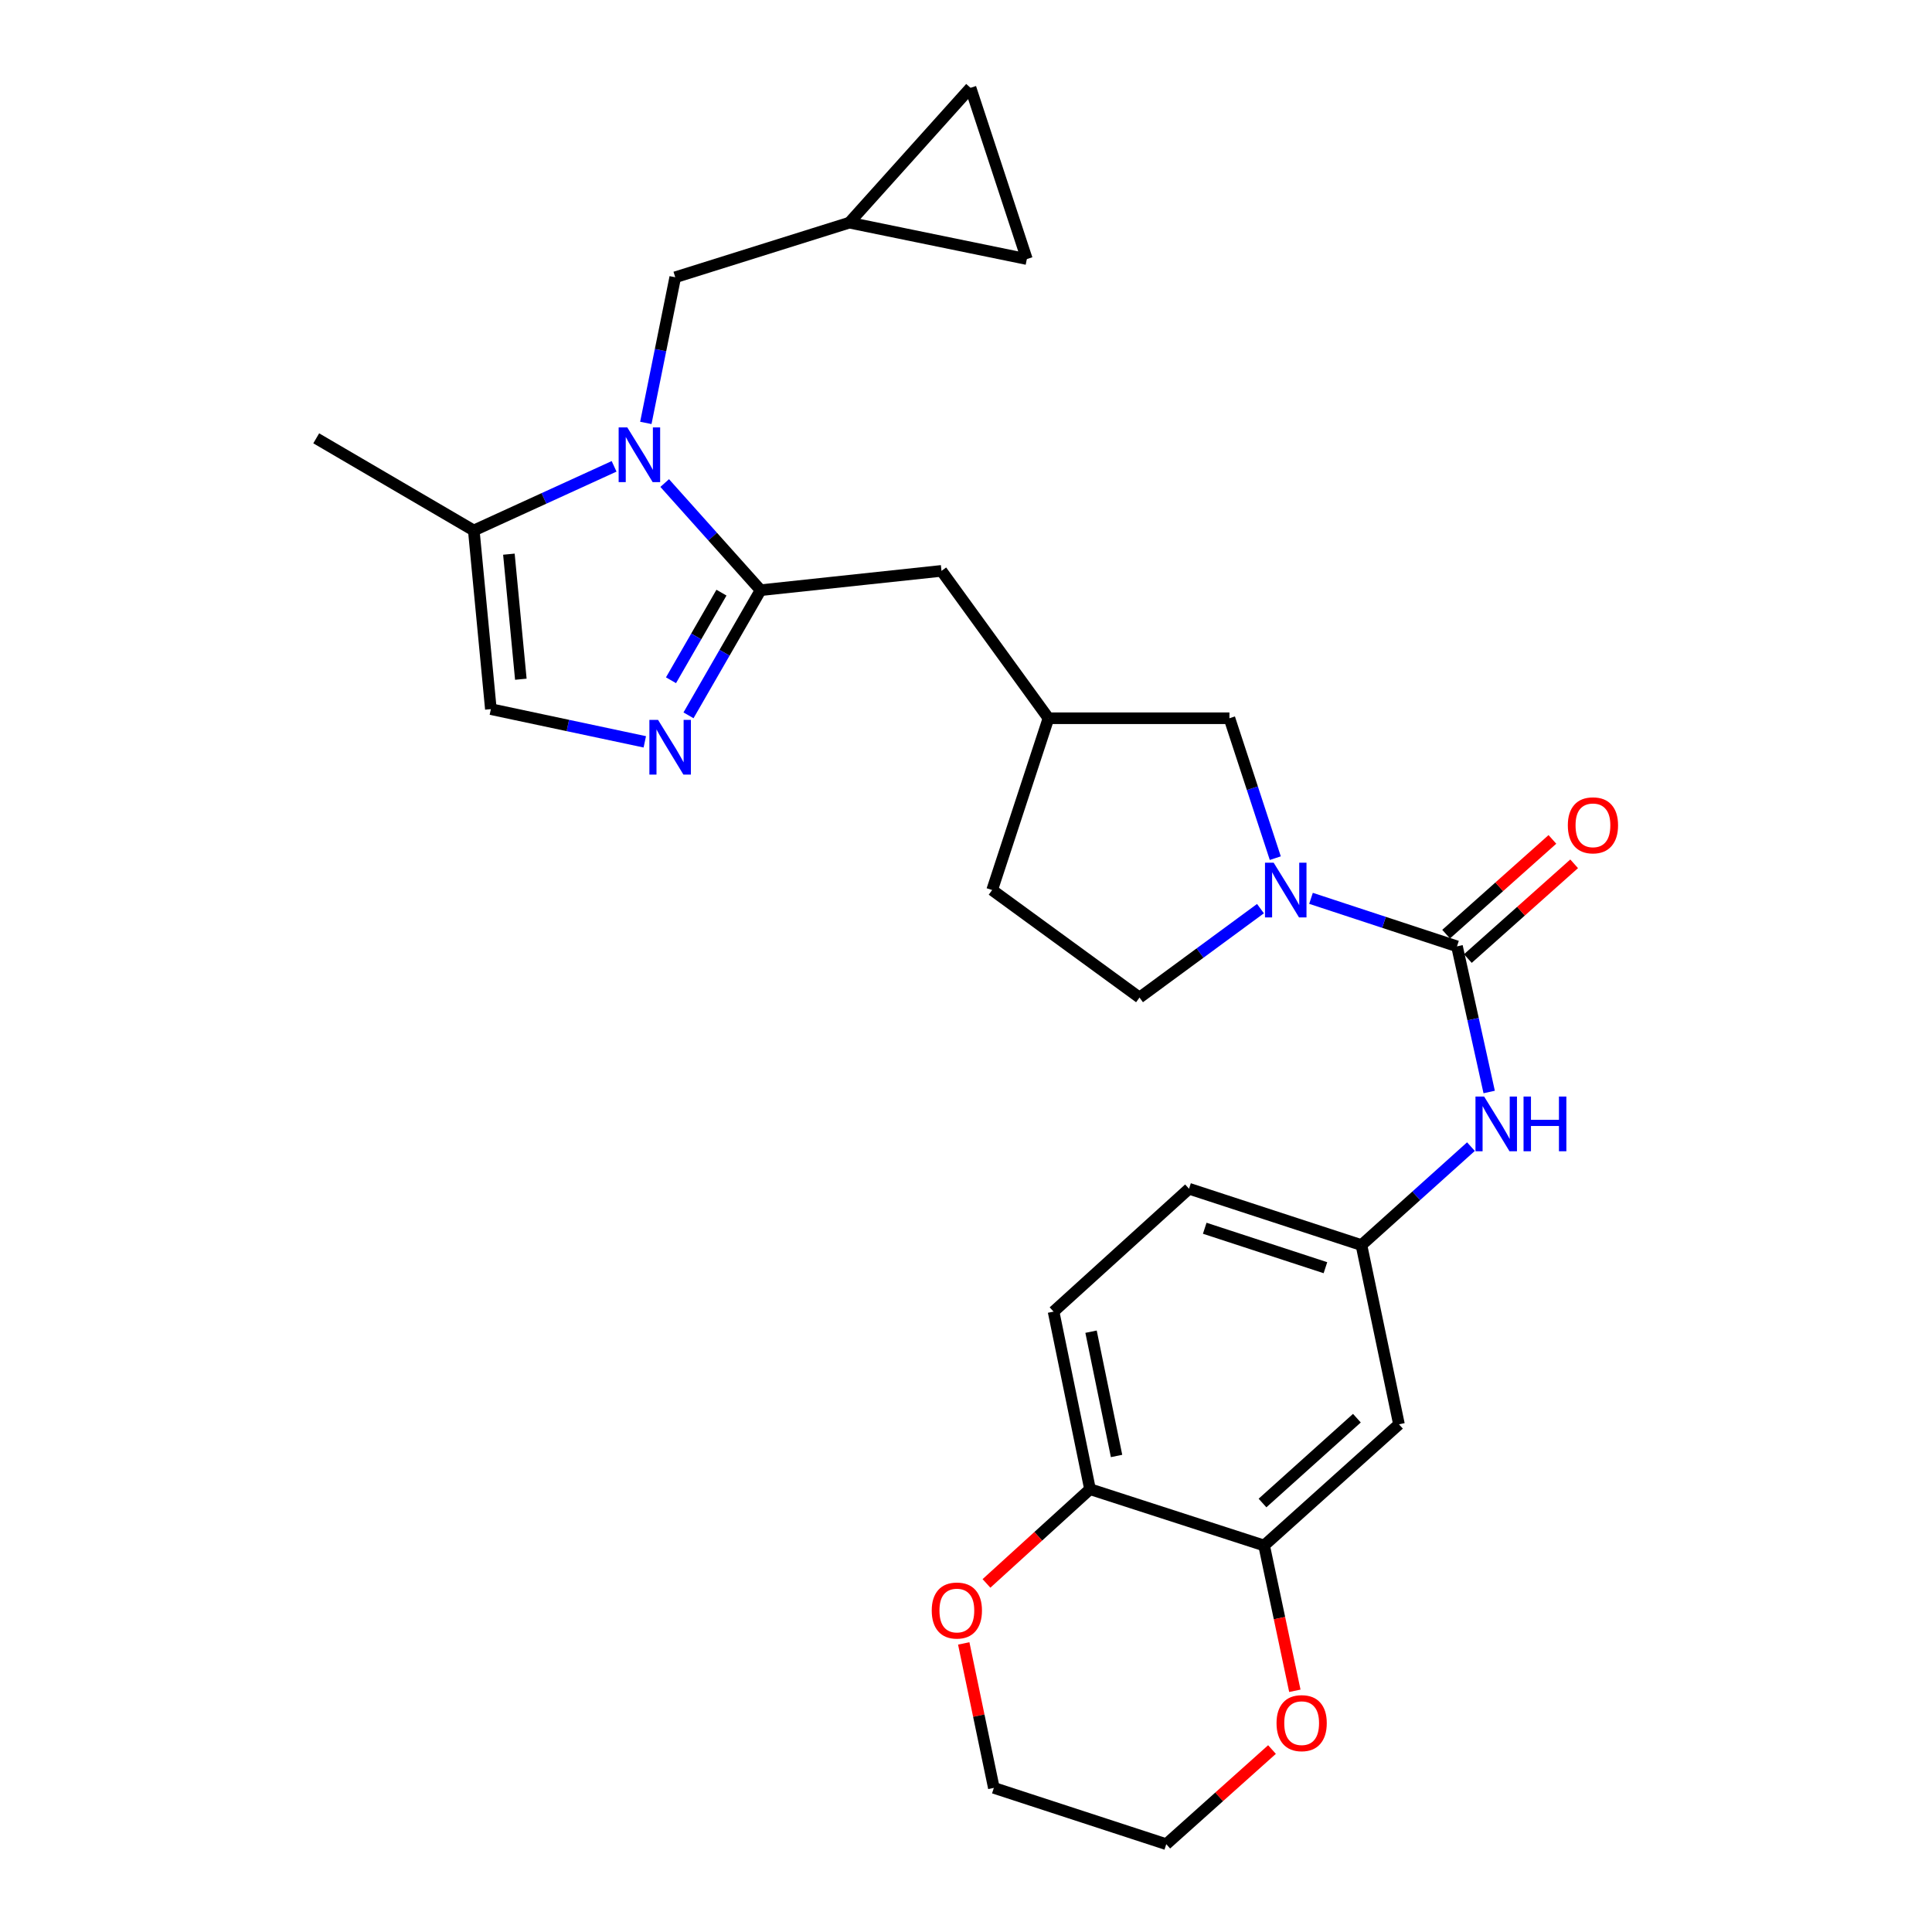 <?xml version='1.0' encoding='iso-8859-1'?>
<svg version='1.1' baseProfile='full'
              xmlns='http://www.w3.org/2000/svg'
                      xmlns:rdkit='http://www.rdkit.org/xml'
                      xmlns:xlink='http://www.w3.org/1999/xlink'
                  xml:space='preserve'
width='1000px' height='1000px' viewBox='0 0 1000 1000'>
<!-- END OF HEADER -->
<rect style='opacity:1.0;fill:#FFFFFF;stroke:none' width='1000' height='1000' x='0' y='0'> </rect>
<path class='bond-0' d='M 344.043,250.023 L 368.861,277.753' style='fill:none;fill-rule:evenodd;stroke:#0000FF;stroke-width:6px;stroke-linecap:butt;stroke-linejoin:miter;stroke-opacity:1' />
<path class='bond-0' d='M 368.861,277.753 L 393.679,305.482' style='fill:none;fill-rule:evenodd;stroke:#000000;stroke-width:6px;stroke-linecap:butt;stroke-linejoin:miter;stroke-opacity:1' />
<path class='bond-4' d='M 317.855,241.382 L 281.546,257.978' style='fill:none;fill-rule:evenodd;stroke:#0000FF;stroke-width:6px;stroke-linecap:butt;stroke-linejoin:miter;stroke-opacity:1' />
<path class='bond-4' d='M 281.546,257.978 L 245.237,274.574' style='fill:none;fill-rule:evenodd;stroke:#000000;stroke-width:6px;stroke-linecap:butt;stroke-linejoin:miter;stroke-opacity:1' />
<path class='bond-8' d='M 334.283,218.893 L 341.892,181.205' style='fill:none;fill-rule:evenodd;stroke:#0000FF;stroke-width:6px;stroke-linecap:butt;stroke-linejoin:miter;stroke-opacity:1' />
<path class='bond-8' d='M 341.892,181.205 L 349.502,143.517' style='fill:none;fill-rule:evenodd;stroke:#000000;stroke-width:6px;stroke-linecap:butt;stroke-linejoin:miter;stroke-opacity:1' />
<path class='bond-2' d='M 393.679,305.482 L 375.024,337.869' style='fill:none;fill-rule:evenodd;stroke:#000000;stroke-width:6px;stroke-linecap:butt;stroke-linejoin:miter;stroke-opacity:1' />
<path class='bond-2' d='M 375.024,337.869 L 356.368,370.256' style='fill:none;fill-rule:evenodd;stroke:#0000FF;stroke-width:6px;stroke-linecap:butt;stroke-linejoin:miter;stroke-opacity:1' />
<path class='bond-2' d='M 373.425,306.755 L 360.366,329.426' style='fill:none;fill-rule:evenodd;stroke:#000000;stroke-width:6px;stroke-linecap:butt;stroke-linejoin:miter;stroke-opacity:1' />
<path class='bond-2' d='M 360.366,329.426 L 347.307,352.097' style='fill:none;fill-rule:evenodd;stroke:#0000FF;stroke-width:6px;stroke-linecap:butt;stroke-linejoin:miter;stroke-opacity:1' />
<path class='bond-11' d='M 393.679,305.482 L 487.315,295.483' style='fill:none;fill-rule:evenodd;stroke:#000000;stroke-width:6px;stroke-linecap:butt;stroke-linejoin:miter;stroke-opacity:1' />
<path class='bond-1' d='M 754.137,489.832 L 716.355,477.406' style='fill:none;fill-rule:evenodd;stroke:#000000;stroke-width:6px;stroke-linecap:butt;stroke-linejoin:miter;stroke-opacity:1' />
<path class='bond-1' d='M 716.355,477.406 L 678.573,464.98' style='fill:none;fill-rule:evenodd;stroke:#0000FF;stroke-width:6px;stroke-linecap:butt;stroke-linejoin:miter;stroke-opacity:1' />
<path class='bond-6' d='M 754.137,489.832 L 762.467,527.524' style='fill:none;fill-rule:evenodd;stroke:#000000;stroke-width:6px;stroke-linecap:butt;stroke-linejoin:miter;stroke-opacity:1' />
<path class='bond-6' d='M 762.467,527.524 L 770.796,565.217' style='fill:none;fill-rule:evenodd;stroke:#0000FF;stroke-width:6px;stroke-linecap:butt;stroke-linejoin:miter;stroke-opacity:1' />
<path class='bond-17' d='M 759.765,496.145 L 787.271,471.626' style='fill:none;fill-rule:evenodd;stroke:#000000;stroke-width:6px;stroke-linecap:butt;stroke-linejoin:miter;stroke-opacity:1' />
<path class='bond-17' d='M 787.271,471.626 L 814.777,447.107' style='fill:none;fill-rule:evenodd;stroke:#FF0000;stroke-width:6px;stroke-linecap:butt;stroke-linejoin:miter;stroke-opacity:1' />
<path class='bond-17' d='M 748.509,483.519 L 776.015,458.999' style='fill:none;fill-rule:evenodd;stroke:#000000;stroke-width:6px;stroke-linecap:butt;stroke-linejoin:miter;stroke-opacity:1' />
<path class='bond-17' d='M 776.015,458.999 L 803.521,434.48' style='fill:none;fill-rule:evenodd;stroke:#FF0000;stroke-width:6px;stroke-linecap:butt;stroke-linejoin:miter;stroke-opacity:1' />
<path class='bond-28' d='M 333.749,383.975 L 293.91,375.51' style='fill:none;fill-rule:evenodd;stroke:#0000FF;stroke-width:6px;stroke-linecap:butt;stroke-linejoin:miter;stroke-opacity:1' />
<path class='bond-28' d='M 293.91,375.51 L 254.071,367.045' style='fill:none;fill-rule:evenodd;stroke:#000000;stroke-width:6px;stroke-linecap:butt;stroke-linejoin:miter;stroke-opacity:1' />
<path class='bond-3' d='M 660.091,444.182 L 648.22,407.972' style='fill:none;fill-rule:evenodd;stroke:#0000FF;stroke-width:6px;stroke-linecap:butt;stroke-linejoin:miter;stroke-opacity:1' />
<path class='bond-3' d='M 648.22,407.972 L 636.35,371.762' style='fill:none;fill-rule:evenodd;stroke:#000000;stroke-width:6px;stroke-linecap:butt;stroke-linejoin:miter;stroke-opacity:1' />
<path class='bond-30' d='M 652.412,470.305 L 621.113,493.319' style='fill:none;fill-rule:evenodd;stroke:#0000FF;stroke-width:6px;stroke-linecap:butt;stroke-linejoin:miter;stroke-opacity:1' />
<path class='bond-30' d='M 621.113,493.319 L 589.813,516.333' style='fill:none;fill-rule:evenodd;stroke:#000000;stroke-width:6px;stroke-linecap:butt;stroke-linejoin:miter;stroke-opacity:1' />
<path class='bond-5' d='M 245.237,274.574 L 254.071,367.045' style='fill:none;fill-rule:evenodd;stroke:#000000;stroke-width:6px;stroke-linecap:butt;stroke-linejoin:miter;stroke-opacity:1' />
<path class='bond-5' d='M 263.401,286.836 L 269.584,351.566' style='fill:none;fill-rule:evenodd;stroke:#000000;stroke-width:6px;stroke-linecap:butt;stroke-linejoin:miter;stroke-opacity:1' />
<path class='bond-25' d='M 245.237,274.574 L 163.676,226.872' style='fill:none;fill-rule:evenodd;stroke:#000000;stroke-width:6px;stroke-linecap:butt;stroke-linejoin:miter;stroke-opacity:1' />
<path class='bond-14' d='M 761.36,593.495 L 733.019,618.976' style='fill:none;fill-rule:evenodd;stroke:#0000FF;stroke-width:6px;stroke-linecap:butt;stroke-linejoin:miter;stroke-opacity:1' />
<path class='bond-14' d='M 733.019,618.976 L 704.678,644.458' style='fill:none;fill-rule:evenodd;stroke:#000000;stroke-width:6px;stroke-linecap:butt;stroke-linejoin:miter;stroke-opacity:1' />
<path class='bond-7' d='M 654.308,799.948 L 724.103,737.22' style='fill:none;fill-rule:evenodd;stroke:#000000;stroke-width:6px;stroke-linecap:butt;stroke-linejoin:miter;stroke-opacity:1' />
<path class='bond-7' d='M 653.47,777.958 L 702.327,734.048' style='fill:none;fill-rule:evenodd;stroke:#000000;stroke-width:6px;stroke-linecap:butt;stroke-linejoin:miter;stroke-opacity:1' />
<path class='bond-19' d='M 654.308,799.948 L 662.258,837.549' style='fill:none;fill-rule:evenodd;stroke:#000000;stroke-width:6px;stroke-linecap:butt;stroke-linejoin:miter;stroke-opacity:1' />
<path class='bond-19' d='M 662.258,837.549 L 670.209,875.15' style='fill:none;fill-rule:evenodd;stroke:#FF0000;stroke-width:6px;stroke-linecap:butt;stroke-linejoin:miter;stroke-opacity:1' />
<path class='bond-31' d='M 654.308,799.948 L 564.187,770.797' style='fill:none;fill-rule:evenodd;stroke:#000000;stroke-width:6px;stroke-linecap:butt;stroke-linejoin:miter;stroke-opacity:1' />
<path class='bond-10' d='M 349.502,143.517 L 439.614,115.249' style='fill:none;fill-rule:evenodd;stroke:#000000;stroke-width:6px;stroke-linecap:butt;stroke-linejoin:miter;stroke-opacity:1' />
<path class='bond-9' d='M 724.103,737.22 L 704.678,644.458' style='fill:none;fill-rule:evenodd;stroke:#000000;stroke-width:6px;stroke-linecap:butt;stroke-linejoin:miter;stroke-opacity:1' />
<path class='bond-15' d='M 439.614,115.249 L 502.342,45.455' style='fill:none;fill-rule:evenodd;stroke:#000000;stroke-width:6px;stroke-linecap:butt;stroke-linejoin:miter;stroke-opacity:1' />
<path class='bond-16' d='M 439.614,115.249 L 531.493,134.091' style='fill:none;fill-rule:evenodd;stroke:#000000;stroke-width:6px;stroke-linecap:butt;stroke-linejoin:miter;stroke-opacity:1' />
<path class='bond-21' d='M 487.315,295.483 L 542.685,371.762' style='fill:none;fill-rule:evenodd;stroke:#000000;stroke-width:6px;stroke-linecap:butt;stroke-linejoin:miter;stroke-opacity:1' />
<path class='bond-12' d='M 636.35,371.762 L 542.685,371.762' style='fill:none;fill-rule:evenodd;stroke:#000000;stroke-width:6px;stroke-linecap:butt;stroke-linejoin:miter;stroke-opacity:1' />
<path class='bond-13' d='M 564.187,770.797 L 545.326,678.89' style='fill:none;fill-rule:evenodd;stroke:#000000;stroke-width:6px;stroke-linecap:butt;stroke-linejoin:miter;stroke-opacity:1' />
<path class='bond-13' d='M 577.928,753.611 L 564.725,689.276' style='fill:none;fill-rule:evenodd;stroke:#000000;stroke-width:6px;stroke-linecap:butt;stroke-linejoin:miter;stroke-opacity:1' />
<path class='bond-20' d='M 564.187,770.797 L 537.391,795.185' style='fill:none;fill-rule:evenodd;stroke:#000000;stroke-width:6px;stroke-linecap:butt;stroke-linejoin:miter;stroke-opacity:1' />
<path class='bond-20' d='M 537.391,795.185 L 510.595,819.573' style='fill:none;fill-rule:evenodd;stroke:#FF0000;stroke-width:6px;stroke-linecap:butt;stroke-linejoin:miter;stroke-opacity:1' />
<path class='bond-23' d='M 704.678,644.458 L 615.44,615.288' style='fill:none;fill-rule:evenodd;stroke:#000000;stroke-width:6px;stroke-linecap:butt;stroke-linejoin:miter;stroke-opacity:1' />
<path class='bond-23' d='M 686.037,656.16 L 623.57,635.742' style='fill:none;fill-rule:evenodd;stroke:#000000;stroke-width:6px;stroke-linecap:butt;stroke-linejoin:miter;stroke-opacity:1' />
<path class='bond-29' d='M 502.342,45.455 L 531.493,134.091' style='fill:none;fill-rule:evenodd;stroke:#000000;stroke-width:6px;stroke-linecap:butt;stroke-linejoin:miter;stroke-opacity:1' />
<path class='bond-18' d='M 589.813,516.333 L 513.534,460.681' style='fill:none;fill-rule:evenodd;stroke:#000000;stroke-width:6px;stroke-linecap:butt;stroke-linejoin:miter;stroke-opacity:1' />
<path class='bond-26' d='M 658.381,905.559 L 631.019,930.052' style='fill:none;fill-rule:evenodd;stroke:#FF0000;stroke-width:6px;stroke-linecap:butt;stroke-linejoin:miter;stroke-opacity:1' />
<path class='bond-26' d='M 631.019,930.052 L 603.656,954.545' style='fill:none;fill-rule:evenodd;stroke:#000000;stroke-width:6px;stroke-linecap:butt;stroke-linejoin:miter;stroke-opacity:1' />
<path class='bond-27' d='M 498.831,850.631 L 506.624,888.018' style='fill:none;fill-rule:evenodd;stroke:#FF0000;stroke-width:6px;stroke-linecap:butt;stroke-linejoin:miter;stroke-opacity:1' />
<path class='bond-27' d='M 506.624,888.018 L 514.418,925.404' style='fill:none;fill-rule:evenodd;stroke:#000000;stroke-width:6px;stroke-linecap:butt;stroke-linejoin:miter;stroke-opacity:1' />
<path class='bond-24' d='M 542.685,371.762 L 513.534,460.681' style='fill:none;fill-rule:evenodd;stroke:#000000;stroke-width:6px;stroke-linecap:butt;stroke-linejoin:miter;stroke-opacity:1' />
<path class='bond-22' d='M 545.326,678.89 L 615.44,615.288' style='fill:none;fill-rule:evenodd;stroke:#000000;stroke-width:6px;stroke-linecap:butt;stroke-linejoin:miter;stroke-opacity:1' />
<path class='bond-32' d='M 603.656,954.545 L 514.418,925.404' style='fill:none;fill-rule:evenodd;stroke:#000000;stroke-width:6px;stroke-linecap:butt;stroke-linejoin:miter;stroke-opacity:1' />
<path  class='atom-0' d='M 324.691 221.236
L 333.971 236.236
Q 334.891 237.716, 336.371 240.396
Q 337.851 243.076, 337.931 243.236
L 337.931 221.236
L 341.691 221.236
L 341.691 249.556
L 337.811 249.556
L 327.851 233.156
Q 326.691 231.236, 325.451 229.036
Q 324.251 226.836, 323.891 226.156
L 323.891 249.556
L 320.211 249.556
L 320.211 221.236
L 324.691 221.236
' fill='#0000FF'/>
<path  class='atom-3' d='M 340.601 372.601
L 349.881 387.601
Q 350.801 389.081, 352.281 391.761
Q 353.761 394.441, 353.841 394.601
L 353.841 372.601
L 357.601 372.601
L 357.601 400.921
L 353.721 400.921
L 343.761 384.521
Q 342.601 382.601, 341.361 380.401
Q 340.161 378.201, 339.801 377.521
L 339.801 400.921
L 336.121 400.921
L 336.121 372.601
L 340.601 372.601
' fill='#0000FF'/>
<path  class='atom-4' d='M 659.24 446.521
L 668.52 461.521
Q 669.44 463.001, 670.92 465.681
Q 672.4 468.361, 672.48 468.521
L 672.48 446.521
L 676.24 446.521
L 676.24 474.841
L 672.36 474.841
L 662.4 458.441
Q 661.24 456.521, 660 454.321
Q 658.8 452.121, 658.44 451.441
L 658.44 474.841
L 654.76 474.841
L 654.76 446.521
L 659.24 446.521
' fill='#0000FF'/>
<path  class='atom-7' d='M 768.185 567.57
L 777.465 582.57
Q 778.385 584.05, 779.865 586.73
Q 781.345 589.41, 781.425 589.57
L 781.425 567.57
L 785.185 567.57
L 785.185 595.89
L 781.305 595.89
L 771.345 579.49
Q 770.185 577.57, 768.945 575.37
Q 767.745 573.17, 767.385 572.49
L 767.385 595.89
L 763.705 595.89
L 763.705 567.57
L 768.185 567.57
' fill='#0000FF'/>
<path  class='atom-7' d='M 788.585 567.57
L 792.425 567.57
L 792.425 579.61
L 806.905 579.61
L 806.905 567.57
L 810.745 567.57
L 810.745 595.89
L 806.905 595.89
L 806.905 582.81
L 792.425 582.81
L 792.425 595.89
L 788.585 595.89
L 788.585 567.57
' fill='#0000FF'/>
<path  class='atom-18' d='M 811.505 427.184
Q 811.505 420.384, 814.865 416.584
Q 818.225 412.784, 824.505 412.784
Q 830.785 412.784, 834.145 416.584
Q 837.505 420.384, 837.505 427.184
Q 837.505 434.064, 834.105 437.984
Q 830.705 441.864, 824.505 441.864
Q 818.265 441.864, 814.865 437.984
Q 811.505 434.104, 811.505 427.184
M 824.505 438.664
Q 828.825 438.664, 831.145 435.784
Q 833.505 432.864, 833.505 427.184
Q 833.505 421.624, 831.145 418.824
Q 828.825 415.984, 824.505 415.984
Q 820.185 415.984, 817.825 418.784
Q 815.505 421.584, 815.505 427.184
Q 815.505 432.904, 817.825 435.784
Q 820.185 438.664, 824.505 438.664
' fill='#FF0000'/>
<path  class='atom-20' d='M 660.733 891.897
Q 660.733 885.097, 664.093 881.297
Q 667.453 877.497, 673.733 877.497
Q 680.013 877.497, 683.373 881.297
Q 686.733 885.097, 686.733 891.897
Q 686.733 898.777, 683.333 902.697
Q 679.933 906.577, 673.733 906.577
Q 667.493 906.577, 664.093 902.697
Q 660.733 898.817, 660.733 891.897
M 673.733 903.377
Q 678.053 903.377, 680.373 900.497
Q 682.733 897.577, 682.733 891.897
Q 682.733 886.337, 680.373 883.537
Q 678.053 880.697, 673.733 880.697
Q 669.413 880.697, 667.053 883.497
Q 664.733 886.297, 664.733 891.897
Q 664.733 897.617, 667.053 900.497
Q 669.413 903.377, 673.733 903.377
' fill='#FF0000'/>
<path  class='atom-21' d='M 482.266 833.605
Q 482.266 826.805, 485.626 823.005
Q 488.986 819.205, 495.266 819.205
Q 501.546 819.205, 504.906 823.005
Q 508.266 826.805, 508.266 833.605
Q 508.266 840.485, 504.866 844.405
Q 501.466 848.285, 495.266 848.285
Q 489.026 848.285, 485.626 844.405
Q 482.266 840.525, 482.266 833.605
M 495.266 845.085
Q 499.586 845.085, 501.906 842.205
Q 504.266 839.285, 504.266 833.605
Q 504.266 828.045, 501.906 825.245
Q 499.586 822.405, 495.266 822.405
Q 490.946 822.405, 488.586 825.205
Q 486.266 828.005, 486.266 833.605
Q 486.266 839.325, 488.586 842.205
Q 490.946 845.085, 495.266 845.085
' fill='#FF0000'/>
</svg>
